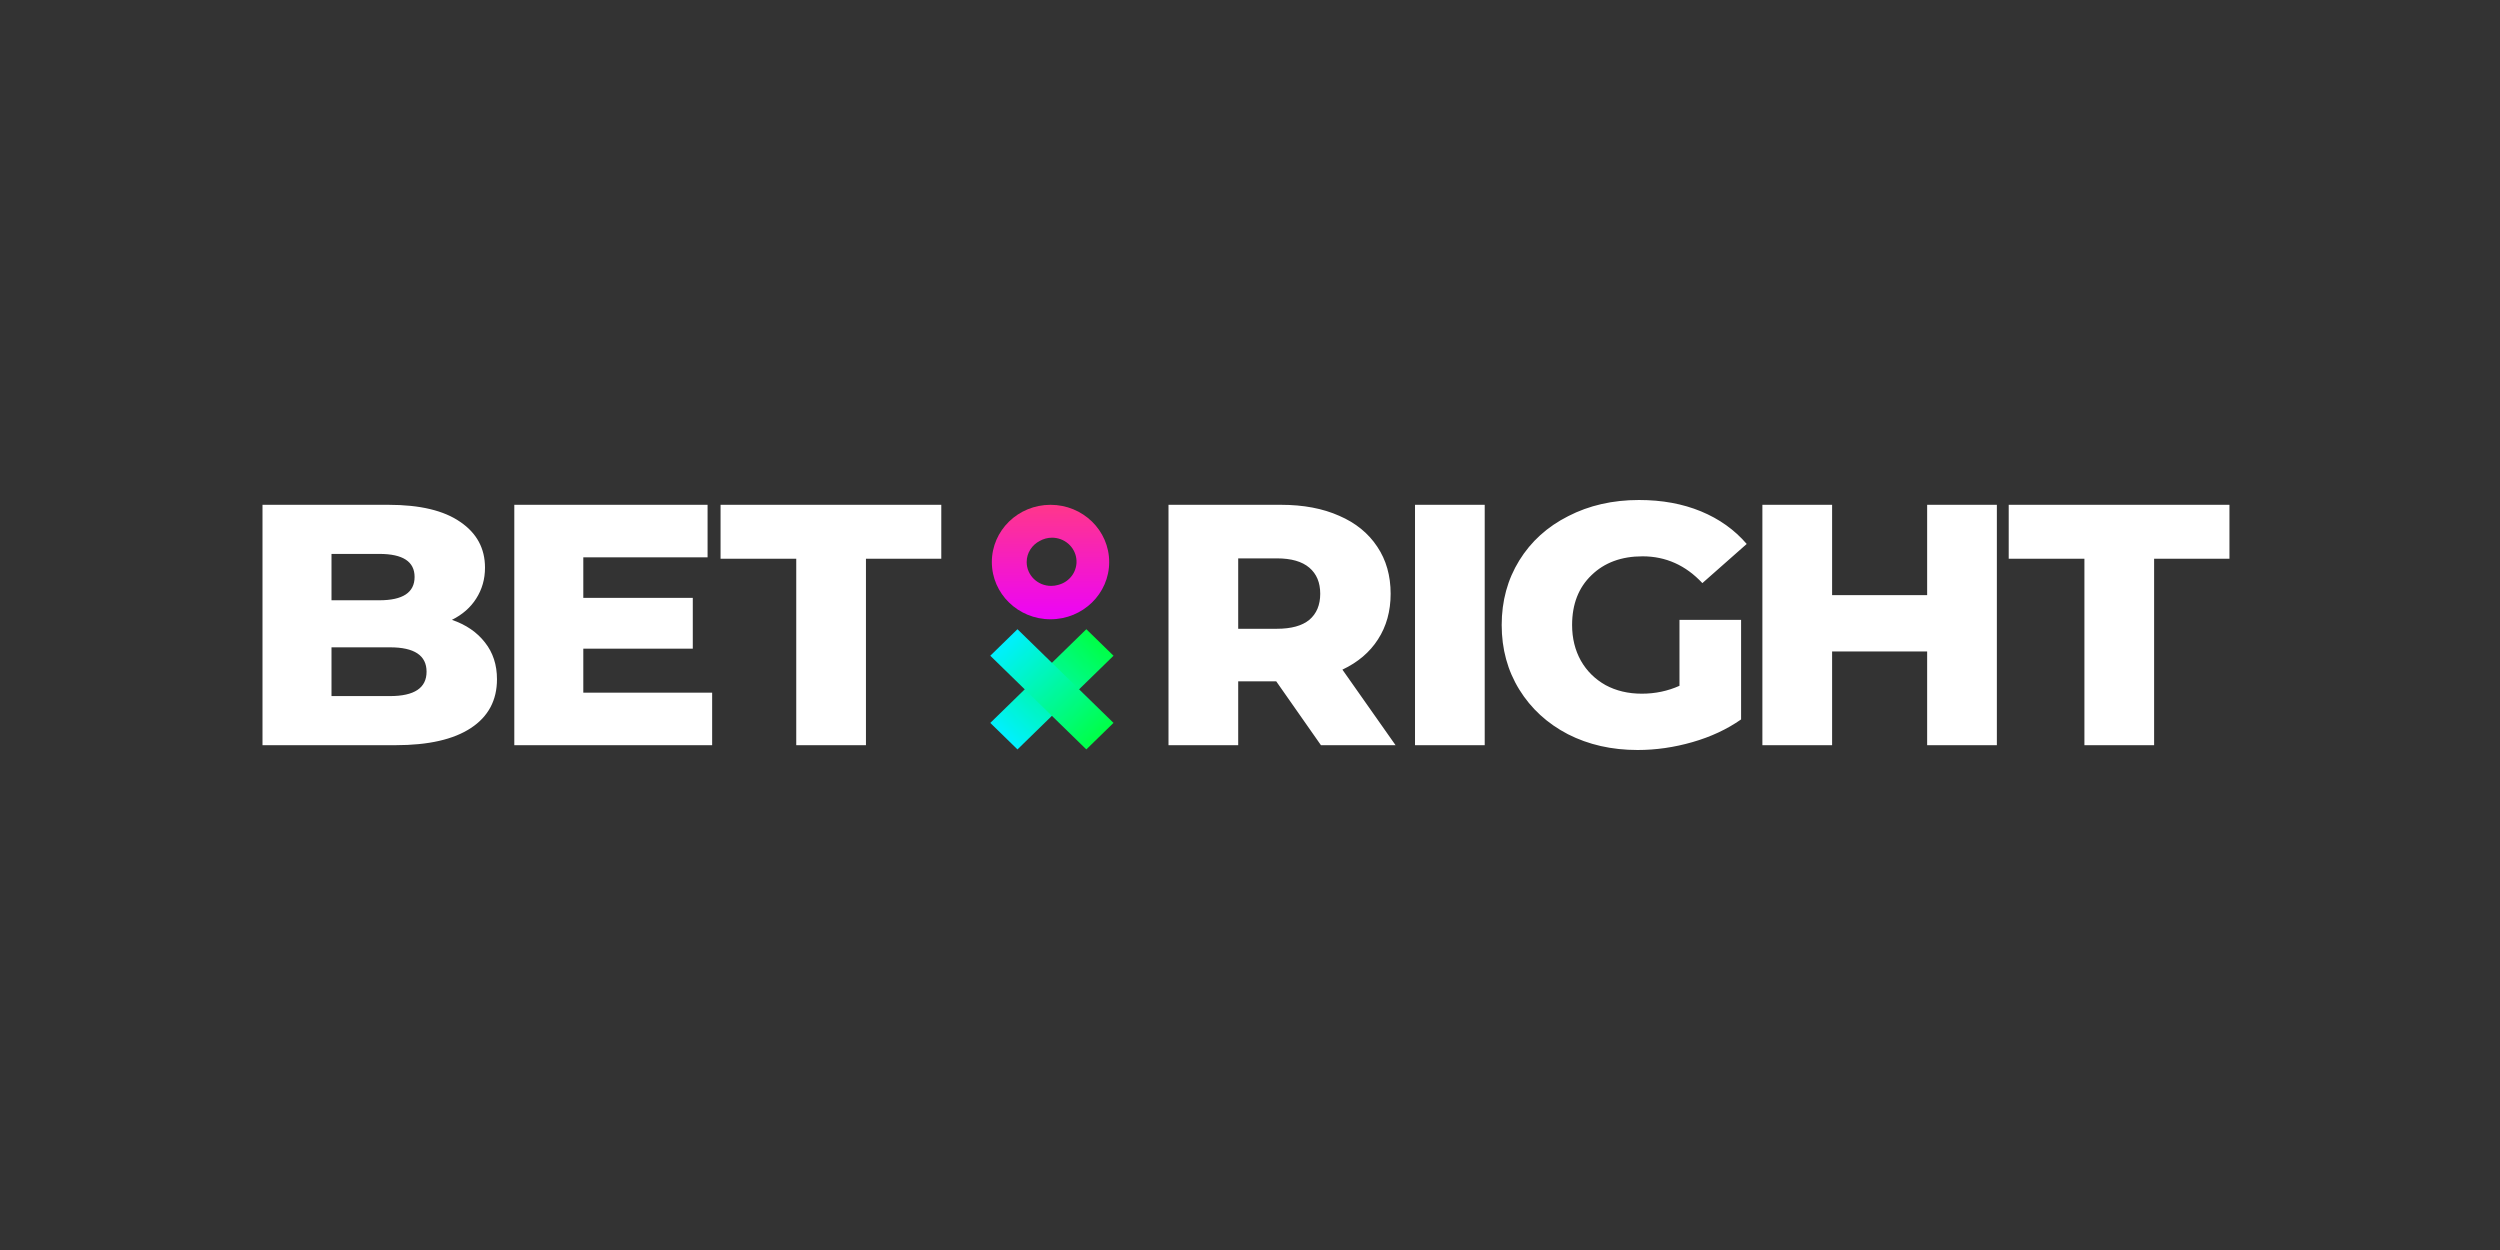 <?xml version="1.0" encoding="UTF-8"?> <svg xmlns="http://www.w3.org/2000/svg" width="200" height="100" viewBox="0 0 200 100" fill="none"><rect x="0" y="0" width="200" height="100" fill="#333333" stroke="none"/><path d="M36.153 49.588C37.279 49.972 38.162 50.577 38.8 51.401C39.438 52.207 39.758 53.187 39.758 54.34C39.758 56.026 39.063 57.326 37.673 58.242C36.284 59.158 34.275 59.615 31.646 59.615H21V40.385H31.083C33.599 40.385 35.514 40.842 36.828 41.758C38.143 42.656 38.8 43.874 38.8 45.412C38.8 46.328 38.565 47.152 38.096 47.885C37.645 48.599 36.998 49.166 36.153 49.588ZM26.52 44.313V48.022H30.351C32.228 48.022 33.167 47.399 33.167 46.154C33.167 44.927 32.228 44.313 30.351 44.313H26.52ZM31.196 55.687C33.148 55.687 34.125 55.037 34.125 53.736C34.125 52.435 33.148 51.786 31.196 51.786H26.52V55.687H31.196ZM56.972 55.413V59.615H41.144V40.385H56.606V44.588H46.664V47.83H55.423V51.896H46.664V55.412H56.972L56.972 55.413ZM63.7 44.698H57.645V40.385H75.303V44.698H69.276V59.615H63.7V44.698ZM102.098 54.506H99.056V59.615H93.48V40.385H102.492C104.276 40.385 105.825 40.678 107.139 41.264C108.453 41.831 109.467 42.656 110.181 43.736C110.894 44.798 111.251 46.053 111.251 47.5C111.251 48.892 110.913 50.11 110.237 51.153C109.58 52.179 108.632 52.985 107.393 53.571L111.645 59.615H105.675L102.098 54.506ZM105.618 47.5C105.618 46.603 105.327 45.907 104.745 45.413C104.163 44.918 103.3 44.67 102.154 44.67H99.056V50.302H102.154C103.3 50.302 104.163 50.064 104.745 49.588C105.327 49.093 105.618 48.398 105.618 47.5ZM113.201 40.385H118.777V59.615H113.201V40.385ZM134.358 49.588H139.287V57.555C138.16 58.343 136.865 58.947 135.4 59.368C133.936 59.79 132.471 60 131.007 60C128.941 60 127.082 59.579 125.43 58.736C123.778 57.876 122.482 56.685 121.543 55.165C120.605 53.645 120.135 51.923 120.135 50.001C120.135 48.078 120.605 46.356 121.543 44.836C122.482 43.316 123.787 42.134 125.458 41.291C127.129 40.431 129.016 40 131.119 40C132.959 40 134.611 40.302 136.076 40.907C137.54 41.512 138.761 42.381 139.737 43.517L136.189 46.649C134.856 45.22 133.26 44.506 131.401 44.506C129.711 44.506 128.35 45.01 127.317 46.017C126.285 47.006 125.768 48.334 125.768 50.001C125.768 51.063 126.002 52.016 126.472 52.858C126.942 53.682 127.599 54.333 128.444 54.808C129.289 55.266 130.256 55.495 131.345 55.495C132.415 55.495 133.419 55.285 134.358 54.864V49.588ZM159.749 40.385V59.615H154.172V52.115H146.568V59.615H140.991V40.385H146.568V47.61H154.172V40.385H159.749ZM166.753 44.698H160.697V40.385H178.356V44.698H172.329V59.615H166.753V44.698Z" fill="white"></path><path d="M84.041 49.542C81.448 49.542 79.347 47.492 79.347 44.964C79.347 42.435 81.448 40.385 84.041 40.385C86.633 40.385 88.735 42.435 88.735 44.964C88.735 47.492 86.633 49.542 84.041 49.542ZM84.091 46.872C84.283 46.872 84.468 46.845 84.643 46.795C85.106 46.68 85.511 46.403 85.78 46.018C86.05 45.632 86.166 45.163 86.108 44.699C86.049 44.236 85.82 43.809 85.463 43.499C85.105 43.188 84.644 43.016 84.166 43.015C83.81 43.015 83.475 43.109 83.187 43.271C82.562 43.59 82.134 44.228 82.134 44.963C82.134 46.018 83.01 46.872 84.091 46.872Z" fill="url(#paint0_linear_4415_3020)"></path><path d="M86.907 50.337L89.082 52.459L81.398 59.954L79.224 57.833L86.907 50.337Z" fill="url(#paint1_linear_4415_3020)"></path><path d="M89.081 57.832L86.906 59.953L79.223 52.459L81.397 50.337L89.081 57.832Z" fill="url(#paint2_linear_4415_3020)"></path><defs><linearGradient id="paint0_linear_4415_3020" x1="86.238" y1="40.385" x2="86.238" y2="50.138" gradientUnits="userSpaceOnUse"><stop stop-color="#FF378B"></stop><stop offset="1" stop-color="#EB00FF"></stop></linearGradient><linearGradient id="paint1_linear_4415_3020" x1="87.997" y1="51.395" x2="80.519" y2="59.101" gradientUnits="userSpaceOnUse"><stop stop-color="#00FF47"></stop><stop offset="1" stop-color="#00F0FF"></stop></linearGradient><linearGradient id="paint2_linear_4415_3020" x1="87.997" y1="58.896" x2="80.519" y2="51.19" gradientUnits="userSpaceOnUse"><stop stop-color="#00FF47"></stop><stop offset="1" stop-color="#00F0FF"></stop></linearGradient></defs></svg> 